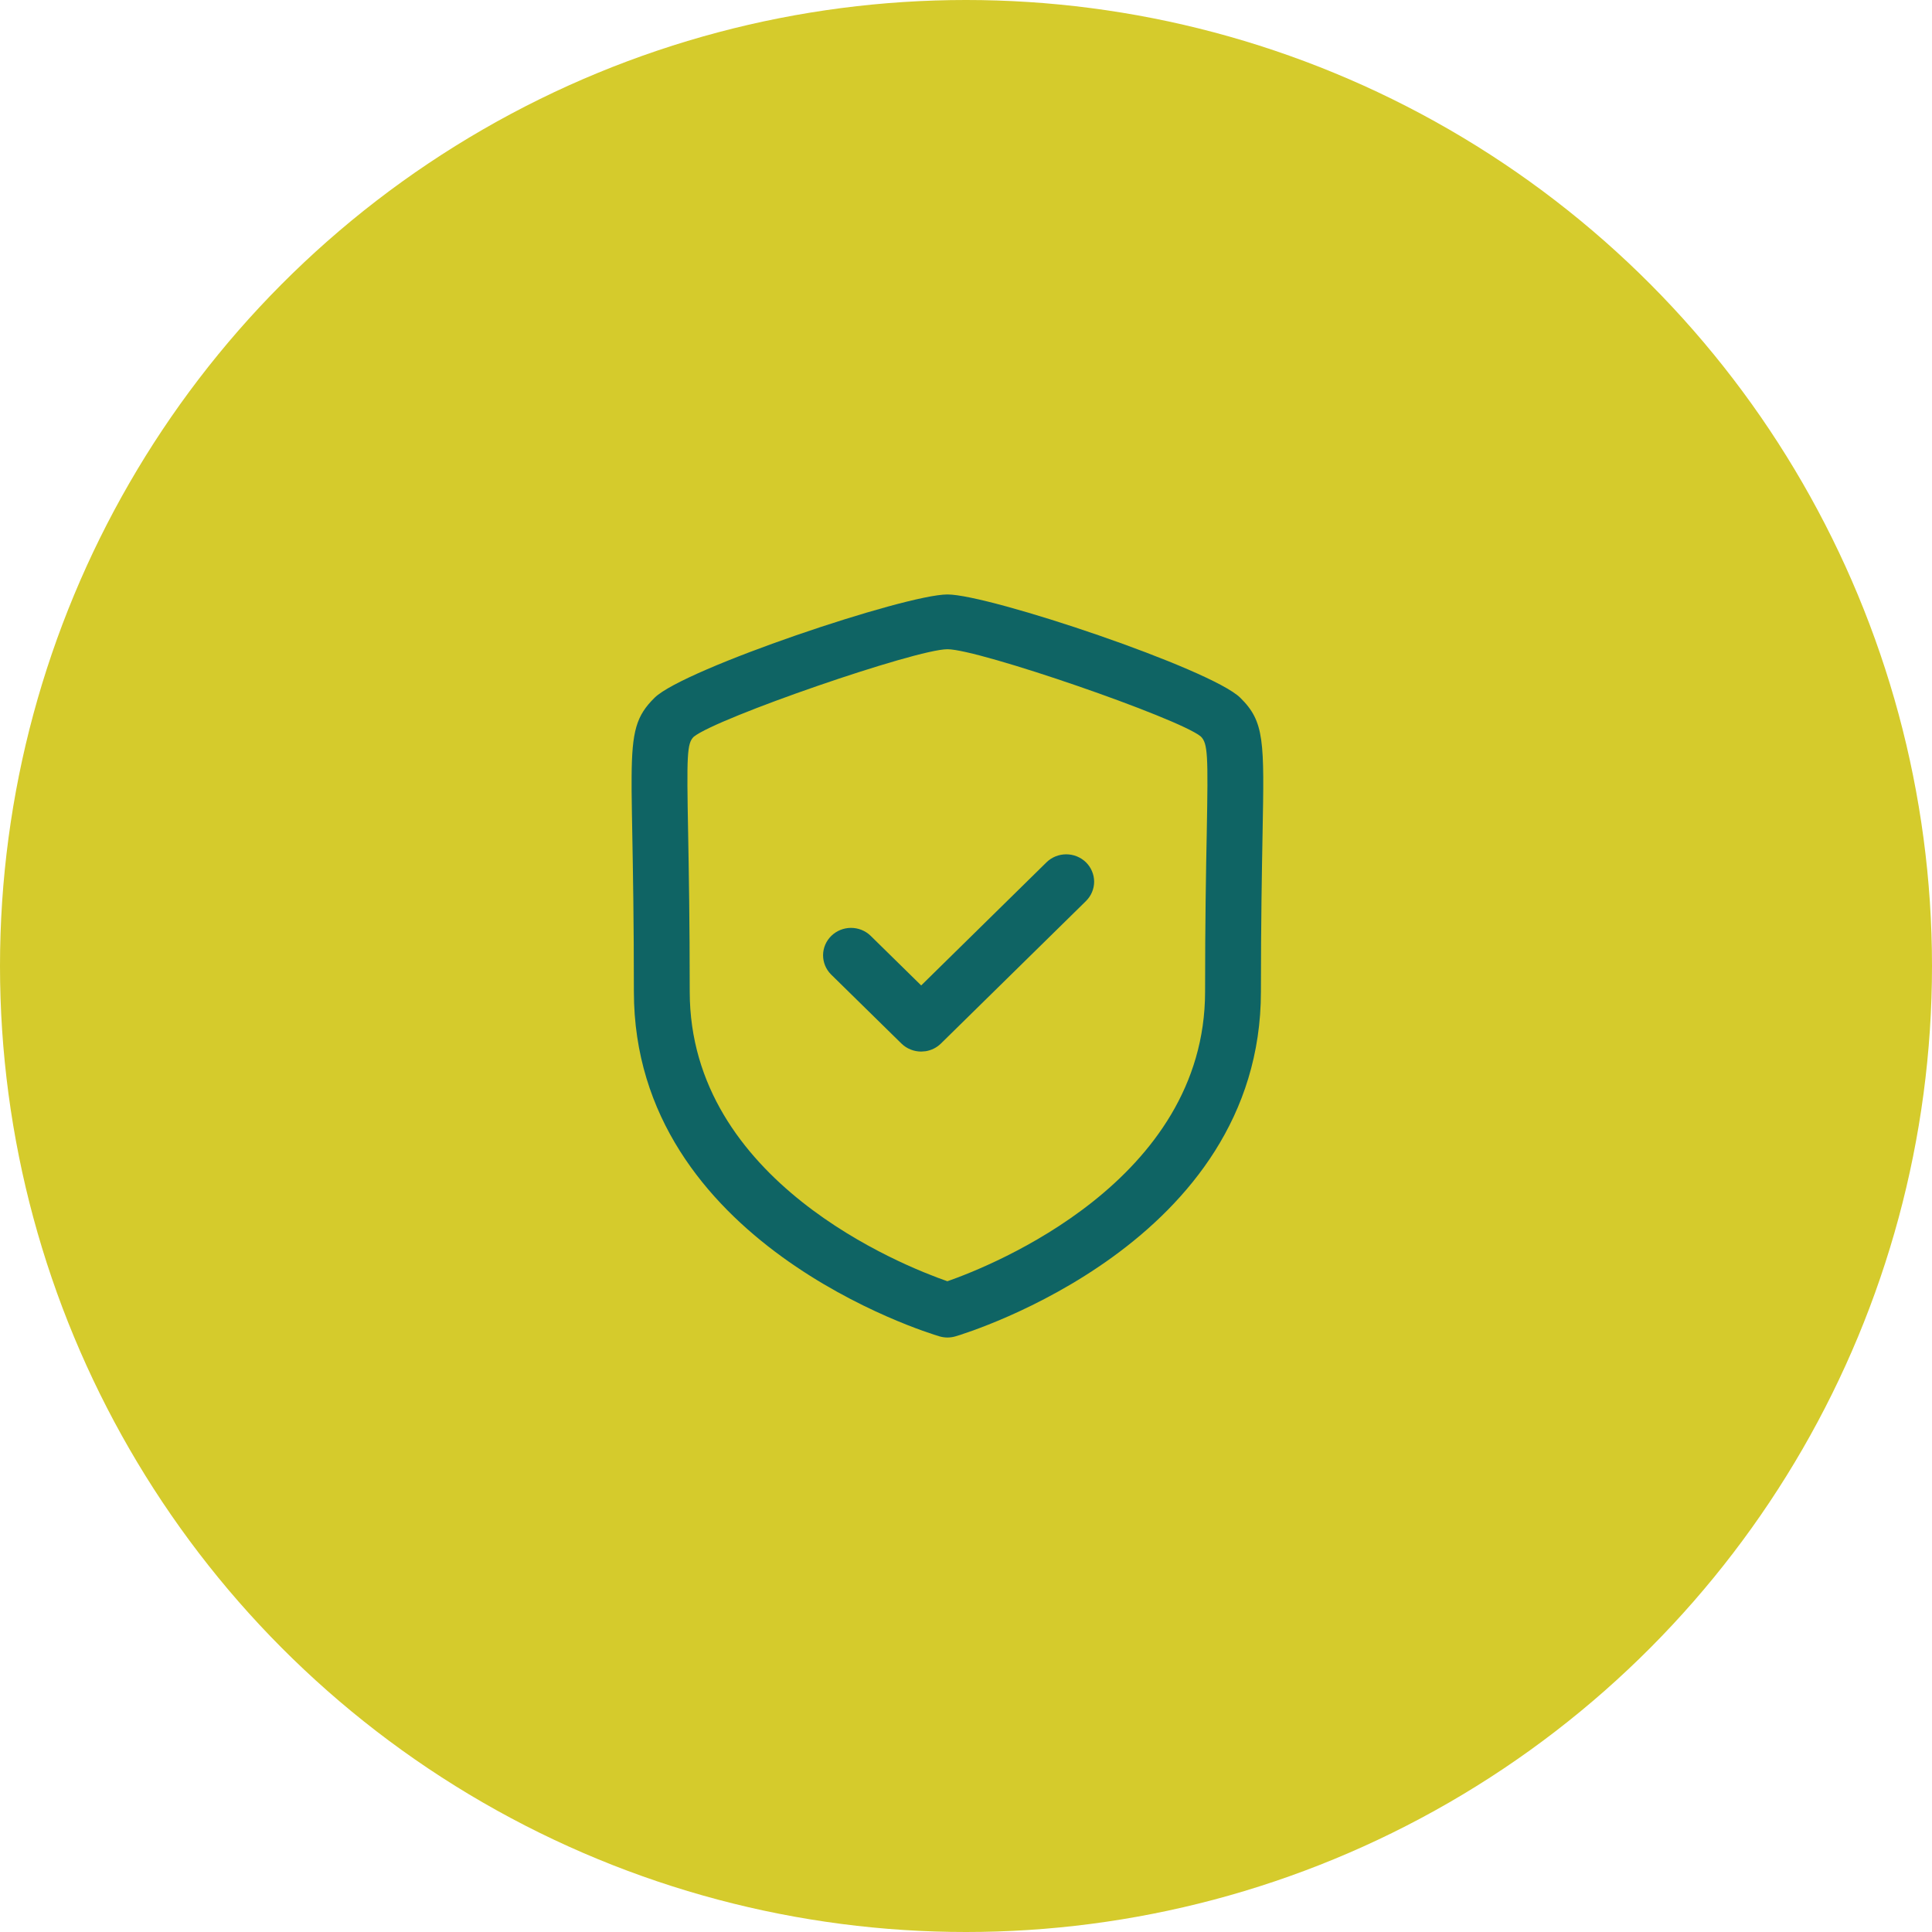 <svg width="52" height="52" viewBox="0 0 52 52" fill="none" xmlns="http://www.w3.org/2000/svg">
<circle cx="26" cy="26" r="26" fill="#D5CB2C"/>
<g clip-path="url(#clip0_1081_359)">
<path fill-rule="evenodd" clip-rule="evenodd" d="M25.5 16C26.635 16 32.592 18.005 33.38 18.778C34.038 19.423 34.029 19.945 33.982 22.439C33.964 23.44 33.938 24.802 33.938 26.689C33.938 33.45 26.053 35.869 25.717 35.968C25.576 36.01 25.426 36.01 25.285 35.968C24.947 35.869 17.061 33.45 17.061 26.689C17.061 24.805 17.036 23.442 17.018 22.442C17.01 21.996 17.003 21.613 17 21.281V20.906C17.008 19.675 17.126 19.263 17.62 18.778C18.405 18.005 24.363 16 25.5 16ZM25.5 17.474C24.65 17.474 19.29 19.325 18.671 19.831C18.489 20.01 18.482 20.323 18.521 22.414C18.539 23.422 18.564 24.792 18.564 26.688C18.564 31.797 24.298 34.067 25.499 34.485C26.699 34.066 32.435 31.784 32.435 26.689C32.435 24.79 32.46 23.42 32.48 22.412C32.518 20.322 32.511 20.009 32.318 19.821C31.711 19.325 26.35 17.474 25.5 17.474ZM29.229 23.209C29.298 23.278 29.354 23.359 29.391 23.449C29.429 23.538 29.449 23.634 29.449 23.731C29.449 23.827 29.429 23.923 29.391 24.013C29.354 24.102 29.298 24.183 29.229 24.252L25.325 28.087C25.213 28.197 25.069 28.269 24.913 28.294L24.794 28.303C24.595 28.303 24.403 28.225 24.262 28.087L22.366 26.226C22.228 26.087 22.152 25.9 22.153 25.706C22.155 25.512 22.234 25.327 22.374 25.19C22.514 25.053 22.703 24.975 22.901 24.974C23.098 24.973 23.289 25.048 23.43 25.184L24.794 26.523L28.167 23.209C28.236 23.141 28.319 23.087 28.41 23.05C28.501 23.013 28.599 22.994 28.698 22.994C28.796 22.994 28.894 23.013 28.985 23.05C29.076 23.087 29.159 23.141 29.229 23.209Z" fill="#0F6464"/>
</g>
<defs>
<clipPath id="clip0_1081_359">
<rect width="17" height="20" fill="white" transform="translate(17 16)"/>
</clipPath>
</defs>
</svg>
